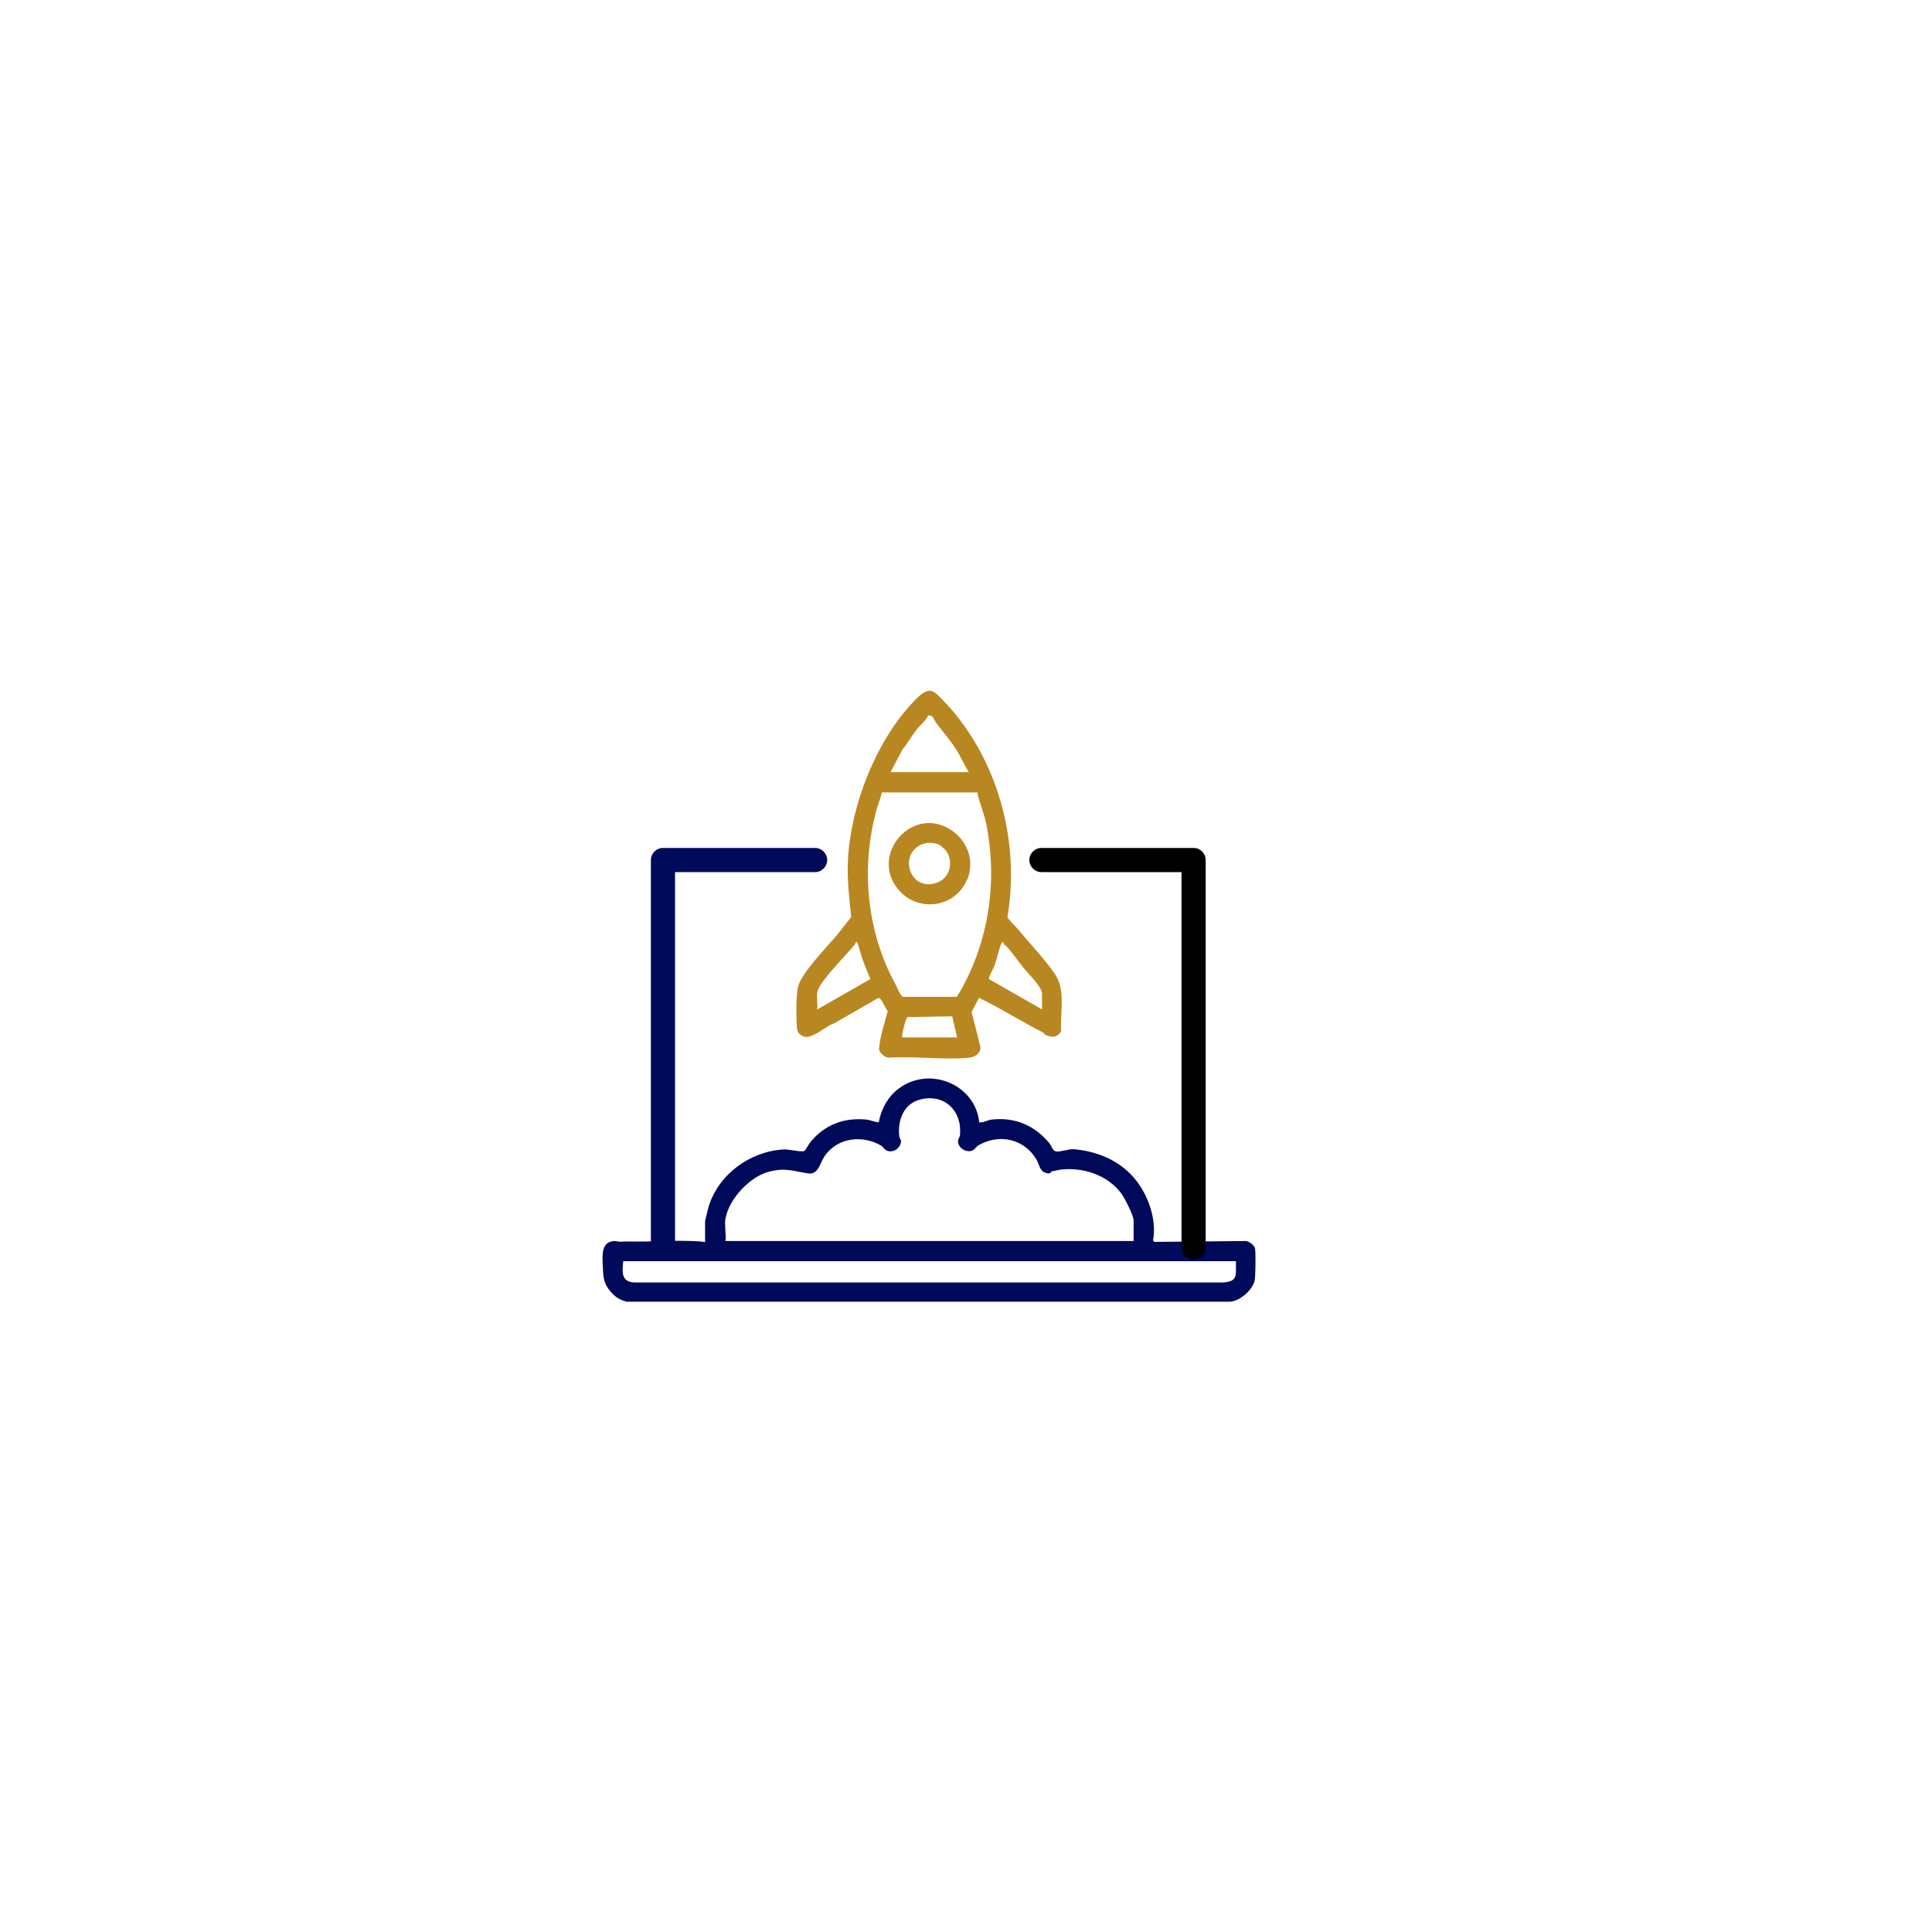 <?xml version="1.0" encoding="UTF-8"?>
<svg xmlns="http://www.w3.org/2000/svg" version="1.1" viewBox="0 0 2000 2000">
  <!-- Generator: Adobe Illustrator 29.4.0, SVG Export Plug-In . SVG Version: 2.1.0 Build 152)  -->
  <defs>
    <style>
      .st0 {
        fill: #b98721;
      }

      .st1 {
        fill: #000a5a;
      }

      .st2 {
        display: none;
      }
    </style>
  </defs>
  <g id="Layer_1">
    <path class="st1" d="M1289.9,1284.7l-94.9.9-1.4-1.4c3.5-18.8-2.8-40.1-13-55.9-15.2-23.7-40-35.7-67.4-38.5-6-.6-8.7.9-10.1,1-3.5.2-7.2,2-10.8.9-2.4-.7-4.4-6.4-6.1-8.4-15.1-18.1-35-26.9-59-24.4-4.9.5-8.7,3.3-13.5,3-3.9-39.2-51.3-59-83.4-35-11.1,8.3-18.2,21.3-20.6,34.9-4.7-.2-8.7-2.5-13.5-2.9-23.3-2.1-43.4,5.9-57.8,24.1-1.4,1.8-4.8,8-5.6,8.4-3.1,1.6-16.1-1.8-21.5-1.5-34.7,1.9-67.4,25.6-77.7,59.1-.5,1.8-3.7,14.5-3.7,15.3v21.5c-10.6-2.2-52.9-1-52.9-1-11.9,1-23.3,0-35.3.6-1.7,0-3.8-.8-6.1-.7-13.7,1-11.9,15.3-11.6,25.5.4,11.3.6,18.3,8.1,26.9,4.6,5.4,9.5,8.6,16.5,10.4h622.2c11.2,1.1,25.6-11.5,28-21.8,1-4.2,1.2-29.2.4-33.5-.6-3.1-6.6-7.5-9.5-7.5ZM751.1,1261.2c3.6-20.3,25.4-43.2,44.7-48.2,17.8-4.6,24.6-.6,40.8,1.7,10.6,1.5,12.1-10.4,16.6-17.2,12.9-19.8,39.3-23.1,58.9-11.6,1.9,1.1,3.5,4.5,6.8,5.5,6.5,1.9,12.9-2.7,13.8-9.3.3-2.3-1.5-3.7-1.8-5.8-1.9-16.4,4.5-33.7,21.7-38.1,25.2-6.5,43.8,12.1,41.1,37.1-.3,2.4-2.2,3.7-1.9,6.9.6,6.4,8,10.9,14,9.1,3.3-1,4.9-4.4,6.8-5.5,21.6-12.7,47.8-7.1,60.6,15,2.9,5.1,3,11.5,9.5,13.4,5.9,1.7,4.8-1.3,5.7-1.5,1.8-.3,9.3-2,9.9-2,23.2-2.5,48.6,5.8,62.7,25.1,3.3,4.5,12.5,22.7,12.5,27.4v21.5h-422.5c.9-7.1-1.2-16.8,0-23.5ZM1266,1327.6h-610.3c-13-1.1-11.5-11.8-10.5-22h634.2c-.2,14,2.7,21.1-13.4,22Z"/>
    <path class="st0" d="M979.2,728c53.7,58,77,142.8,63.7,221.4.5,1.9,8.7,9.9,10.5,12.1,10,12.3,35.6,39.4,41.5,51.8,7.4,15.6,2.5,36.9,3.6,53.9-3.7,7.2-9.7,7.1-16.5,4-1.1-.5-1.1-1.7-2-2.2-22.6-11.5-43.9-25.1-66.5-36.1l-7.7,14.6,9.1,36c.5,7.3-5.8,10.9-12.5,11.5-26.4,2.3-56.1-1.8-82.9-.1-3.7-.6-9-4.8-9.5-8.5.7-13.4,5.8-26.9,9-39.9-2.7-2.3-6.3-13.5-9.6-13.5l-45.2,26c-7.3,2.5-14.4,8.9-21.1,11.9-4.9,2.2-8.3,3.9-13.4,1s-4.6-7.1-4.9-11.4c-.7-9.9-.8-29.4,1.3-38.8,3.1-14.4,31.3-42.7,41.7-55.4,4.6-5.6,8.9-11.5,13.4-17.1-2.1-19.7-4.5-39.6-3.4-59.5,3.1-56.6,29.2-123.2,68.6-164.1,15.9-16.5,19.2-12.1,32.7,2.5ZM921.9,799.3h80.9c-4.2-7-7.6-14.6-11.8-21.6-6-10-13.1-17.9-20.1-27s-3.1-9.1-10-10.2c-2.5,5.7-8.3,10-12,14.7-5.2,6.6-9.2,14.2-14.6,20.6l-12.4,23.6ZM1011.7,820.3h-98.7c-1.4,6.1-4,11.9-5.6,17.9-16.6,60.3-10.1,126.5,19.5,180.5,1.4,2.5,5.2,12.4,7.7,13.2h56c25.4-41.4,37.3-90.7,35.2-139.3-.5-12.4-2.5-28.7-5.1-40.8-2.2-10.5-7-20.9-9-31.5ZM846,1027.5c-.8,5.2.6,12,0,17.5l55-31.5c-2.8-7.1-6-14.2-8.5-21.5s-4.5-18.3-6.5-17c-.4,1.9-1.9,3.9-3.2,5.3-9.7,11.1-24.9,26.7-32.8,38.4-1.2,1.7-3.7,6.8-4,8.7ZM1078.7,1045v-16.5c0-6.8-14.1-20.3-18.6-25.9-5.1-6.3-10.5-14-15.7-20.2s-5.7-3.7-5.6-7.4c-.5-.5-2.4,1.8-2.7,2.8-2.5,6.7-4.2,15.2-6.8,22.2-1.3,3.5-5.5,10.1-5.6,13.5l55,31.4ZM933.9,1073.9h56.9l-5.1-21.8-46.1.8c-2.1.6-6.6,20.1-5.7,21Z"/>
    <path class="st0" d="M988.2,861.9c13.8,10.9,20.1,29.4,13.8,46.9-.5,1.4-.9,1.5-1.2,2.3-12.4,28.9-51.2,34-71.4,9.1-30.1-37,18.1-90.5,58.9-58.3ZM972.5,874.5c-19-8-38.1,8.8-29.4,28.9,5.5,12.7,20.2,15.2,31.4,8,10.6-6.8,11.8-22.9,3.9-31.8-.6-.7-5.6-4.9-5.9-5Z"/>
    <path class="st1" d="M686.3,1304c-6.9,0-12.5-5.6-12.5-12.5v-401.2c0-6.9,5.6-12.5,12.5-12.5h157.5c6.9,0,12.5,5.6,12.5,12.5s-5.6,12.5-12.5,12.5h-145v388.7c0,6.9-5.6,12.5-12.5,12.5Z"/>
    <path d="M1235.6,1304c-6.9,0-12.5-5.6-12.5-12.5v-388.7h-145c-6.9,0-12.5-5.6-12.5-12.5s5.6-12.5,12.5-12.5h157.5c6.9,0,12.5,5.6,12.5,12.5v401.2c0,6.9-5.6,12.5-12.5,12.5Z"/>
    <path d="M847.8,901.1"/>
  </g>
  <g id="Layer_2" class="st2">
    <g id="IE08AV.tif">
      <path d="M1135.4,711c14.6,93.5,55.3,182.5,115.3,255.2,21,25.4,45.3,47.3,68.5,70.5,31.6,31.6,63.1,63.2,94.3,95.2,20.7,25.9,19.1,58.4-2.3,83.3-36.9,42.8-85.8,82.3-124.9,123.6-17.4,12.9-41,15.3-60.9,7-14.2-5.9-23.4-17.3-34.1-27.8l-124.2,124.3c-9.8,8.4-24.5,8.4-34.3,0-14.9-18.6-41.5-36.7-55.2-55.2-6.6-9-6.6-21.7-.4-30.9,32.6-46.7,75.9-90.4,107.4-137.3,1.2-1.7,3.3-3.5,2-5.6-74.2-73.1-169.2-126.4-271.1-149.8-5-1.1-25.4-6.2-28.7-5.2-1.3.4-4.7,3.7-6.7,4.7-59.3,31.2-113.7-40.5-70.2-89.2l342.3-342.3c13.8-11.9,29-17,47.4-14.9,44.6,5.1,63.7,60.4,35.9,94.5ZM1076.1,649.7c-115.8,112.8-229,228.7-343.9,342.6-25.4,27.3,7.7,64,37.6,42.4l343.2-343.3c14.8-17.4,2.7-45.6-20.3-46.4-5.5-.2-12,1.9-16.7,4.7ZM1042.5,1137.3c22.8,16.9,43.8,35.9,64.8,55l162.4-163.1c-81.1-78.5-137.7-181.8-159.4-293l-296.6,297.1c82.6,18.1,161,53.8,228.8,104ZM1127.9,1213.8l98,98.1c12.3,11.7,30.3,13.5,43.8,2.9l122.3-122.4c10.2-12.3,9.1-29.1-.5-41.4l-99.6-100.4-164.1,163.2ZM1003.3,1370.2l46.2,47.8,120.2-119.6-60.5-62.1-105.9,134Z"/>
    </g>
    <g id="_x31_xdRa6.tif">
      <g>
        <path d="M720.6,649.4c-3.9,3.5-7.3,12-6.1,17.2s5.1,8.6,8.2,12c8.5,9.3,19.5,17.5,28.5,26.3,13,12.6,30.5,33.3,44.3,43.4,19.1,14,38.4-5.3,26.2-23.3l-79.4-75.9c-5.9-4.2-16.1-4.7-21.7.4Z"/>
        <path d="M914.4,618.4c7.3,12,26.4,9.6,31.8-2.9l-1.6-104.9c.5-17.6-22.6-25-31.8-10.4s-1.8,39.6-1.6,52.6c.3,16.8-1.1,34.7.2,51.6s1.1,11.1,2.9,14.1Z"/>
        <path d="M574.9,853.4c-11,11.3-3,29.1,12.9,29.2l102.7-2.3c6.3-1,13.4-9.6,14-15.6.8-9.4-7.5-19-16.8-19.2-32.3,2.4-66.9-.5-99.1,2.2-6.2.5-9.2,1.1-13.7,5.6Z"/>
      </g>
    </g>
  </g>
</svg>